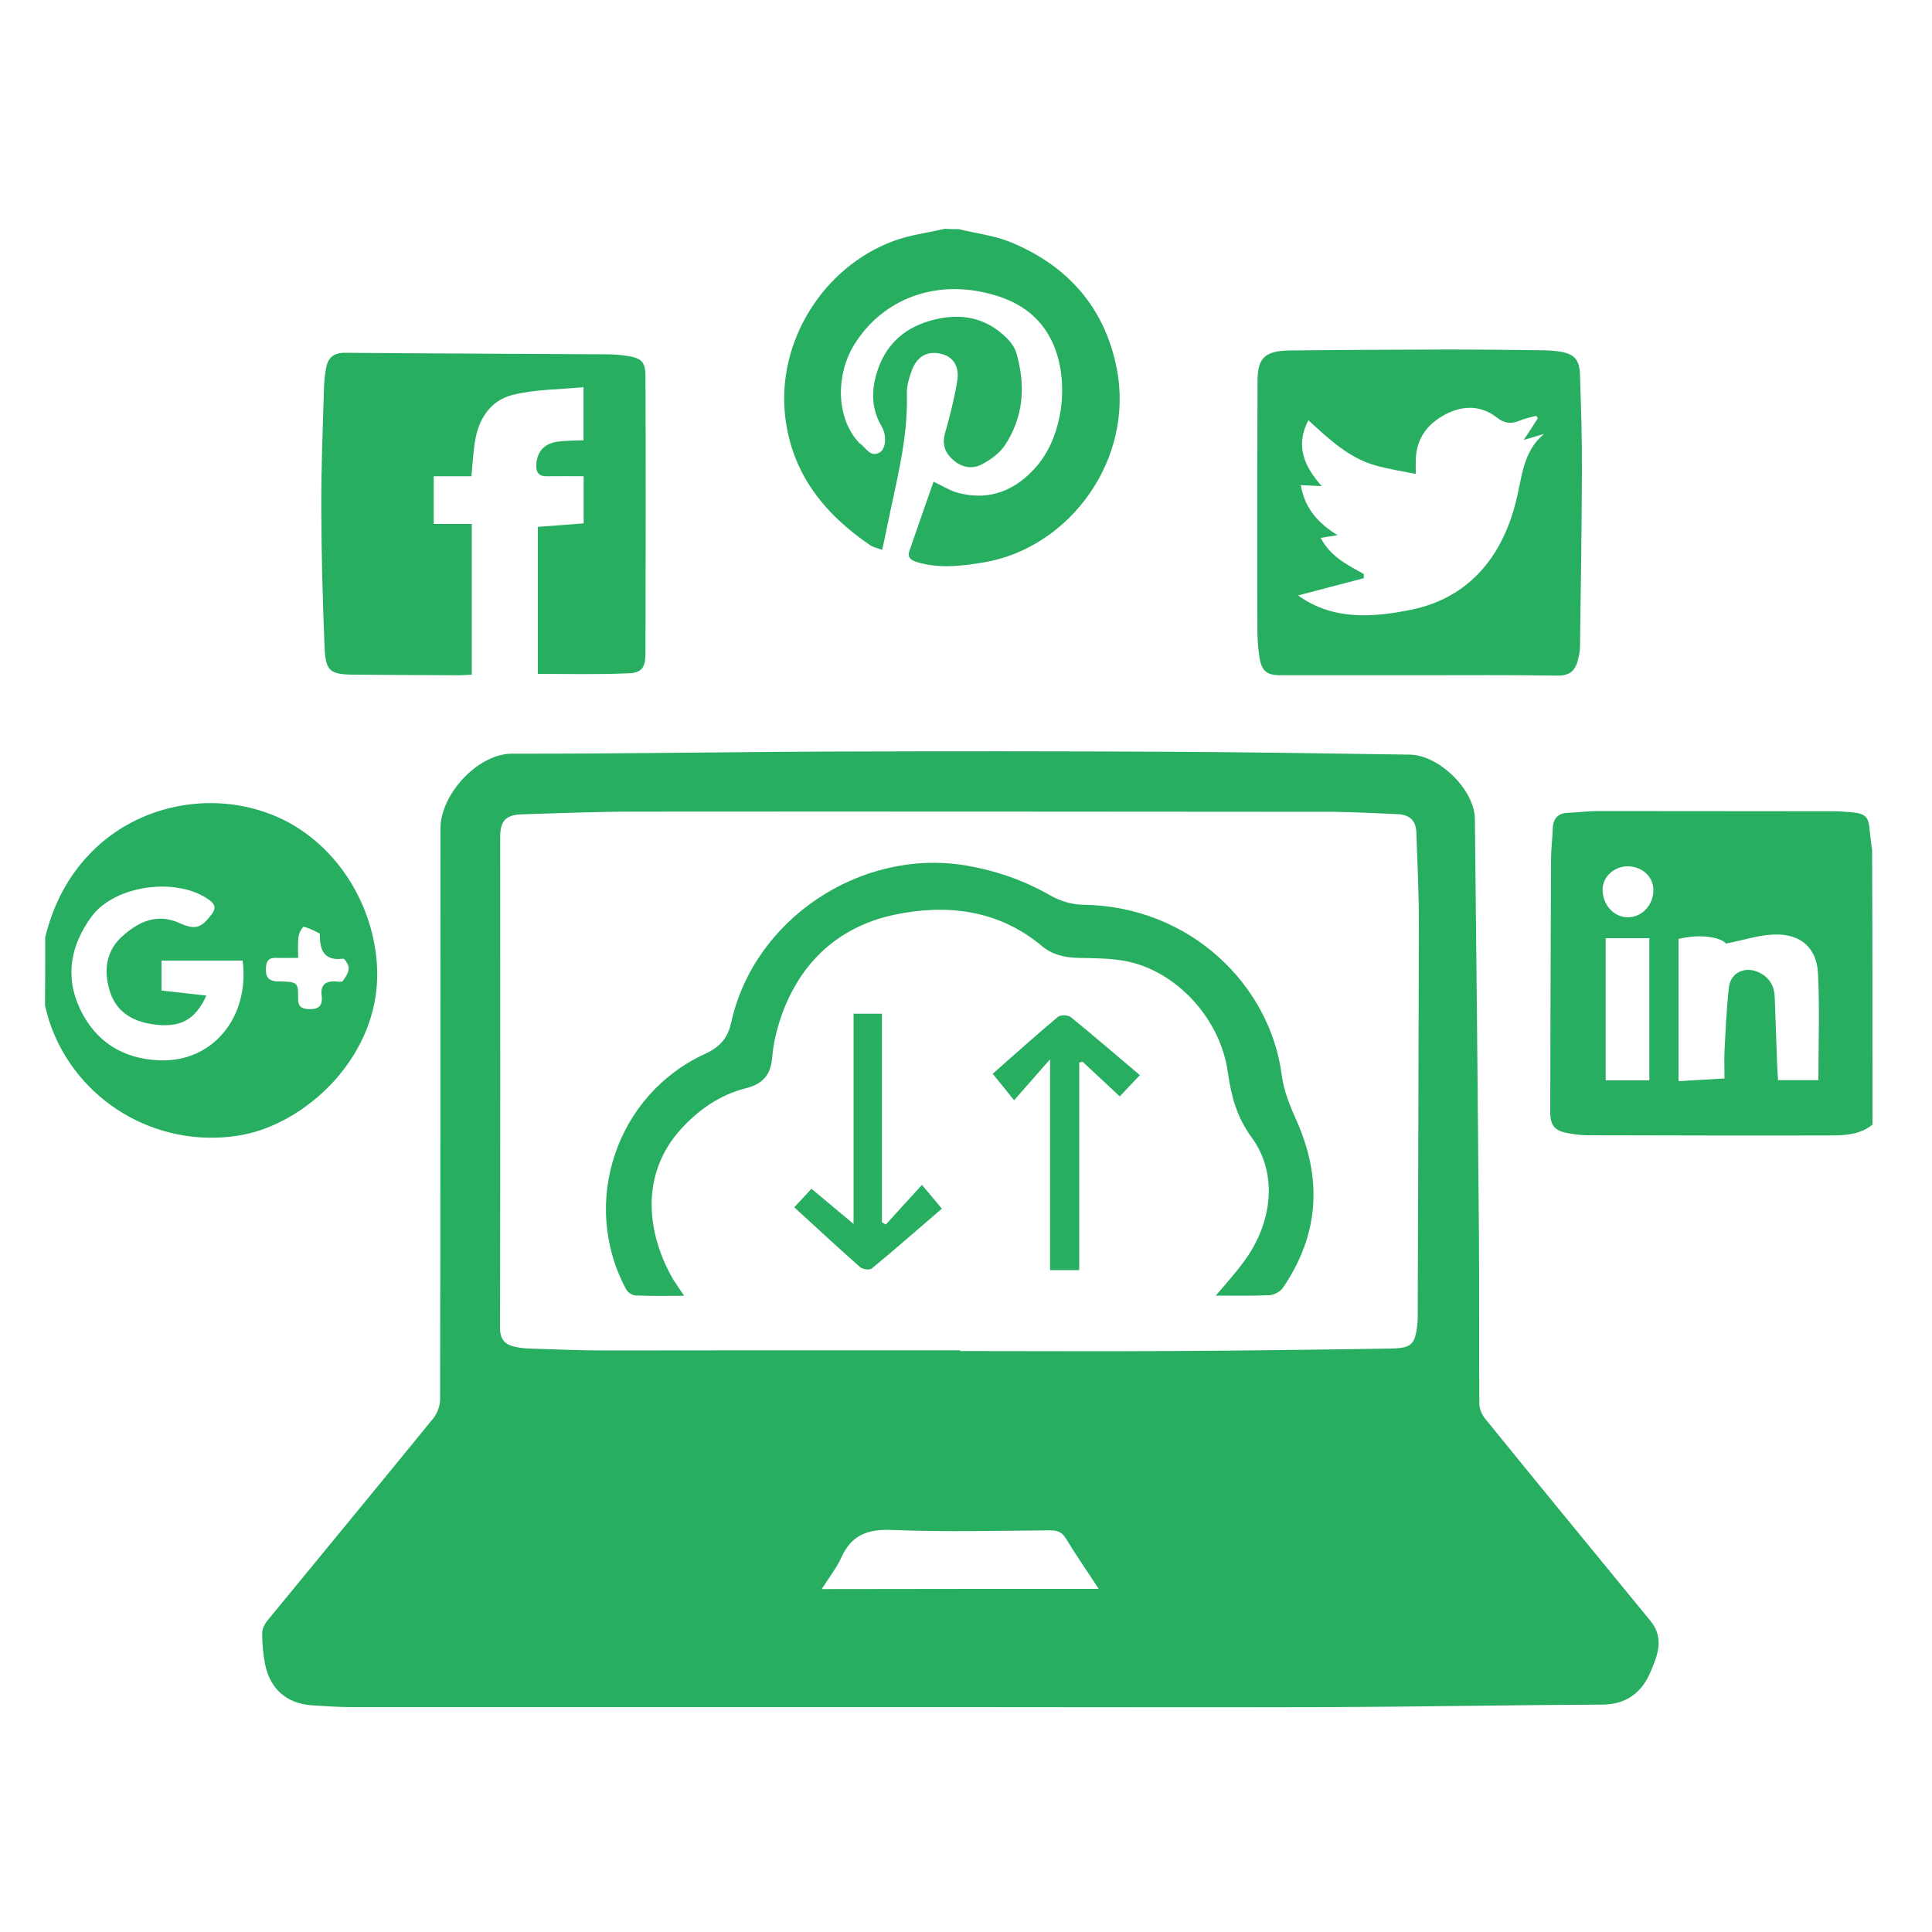 <?xml version="1.0" encoding="utf-8"?>
<!-- Generator: Adobe Illustrator 24.0.1, SVG Export Plug-In . SVG Version: 6.00 Build 0)  -->
<svg version="1.1" id="Layer_1" xmlns="http://www.w3.org/2000/svg" xmlns:xlink="http://www.w3.org/1999/xlink" x="0px" y="0px"
	 viewBox="0 0 100 100" style="enable-background:new 0 0 100 100;" xml:space="preserve">
<style type="text/css">
	.st0{fill:#27AE61;}
</style>
<path class="st0" d="M96.92,58.21c-0.59,0.48-1.3,0.55-2.01,0.56c-4.25,0.01-8.51,0-12.76-0.01c-0.33,0-0.67-0.05-1-0.11
	c-0.69-0.12-0.91-0.4-0.91-1.11c0.01-4.33,0.02-8.67,0.04-13c0-0.55,0.07-1.1,0.09-1.65c0.02-0.52,0.26-0.8,0.8-0.82
	c0.51-0.02,1.02-0.09,1.53-0.09c4.04,0,8.07,0.01,12.11,0.01c0.33,0,0.67,0.02,1,0.05c0.76,0.07,0.91,0.22,0.97,0.98
	c0.03,0.33,0.08,0.66,0.12,0.99C96.92,48.75,96.92,53.48,96.92,58.21z M89.26,55.82c0-0.51-0.02-0.97,0-1.42
	c0.06-1.1,0.1-2.2,0.23-3.3c0.09-0.78,0.86-1.11,1.57-0.76c0.53,0.26,0.78,0.7,0.8,1.28c0.04,1.12,0.08,2.24,0.12,3.37
	c0.01,0.31,0.03,0.62,0.05,0.92c0.77,0,1.47,0,2.09,0c0-1.87,0.07-3.7-0.02-5.53c-0.07-1.32-0.89-2.04-2.23-2.01
	c-0.82,0.02-1.63,0.29-2.53,0.47c-0.29-0.35-1.4-0.51-2.46-0.24c0,2.43,0,4.86,0,7.36C87.66,55.92,88.4,55.87,89.26,55.82z
	 M85.37,48.56c-0.84,0-1.59,0-2.26,0c0,2.48,0,4.92,0,7.36c0.84,0,1.54,0,2.26,0C85.37,53.45,85.37,51.02,85.37,48.56z M85.58,46.07
	c0-0.68-0.57-1.22-1.31-1.23c-0.72-0.01-1.33,0.55-1.32,1.22c0.01,0.78,0.57,1.4,1.28,1.42C84.97,47.49,85.58,46.86,85.58,46.07z"/>
<path class="st0" d="M2.34,48.51c0.41-1.66,1.15-3.13,2.35-4.36c2.4-2.48,6.21-3.26,9.44-1.96c3.15,1.27,5.26,4.54,5.39,7.95
	c0.18,4.47-3.67,8.09-7.19,8.64c-4.26,0.67-8.4-1.81-9.77-5.89c-0.09-0.28-0.15-0.56-0.23-0.84C2.34,50.88,2.34,49.7,2.34,48.51z
	 M10.68,51.53c-0.58,1.29-1.39,1.7-2.81,1.48c-1.05-0.16-1.87-0.66-2.19-1.72c-0.32-1.05-0.2-2.07,0.65-2.83
	c0.84-0.75,1.79-1.21,2.97-0.68c0.82,0.37,1.12,0.25,1.65-0.45c0.24-0.31,0.19-0.52-0.11-0.74c-1.64-1.21-4.88-0.8-6.1,0.85
	c-1.07,1.46-1.4,3.08-0.6,4.78c0.81,1.71,2.23,2.58,4.08,2.66c2.77,0.13,4.71-2.21,4.34-5.16c-1.4,0-2.8,0-4.2,0
	c0,0.55,0,1.05,0,1.55C9.14,51.36,9.87,51.44,10.68,51.53z M15.43,49.58c-0.47,0-0.82,0.01-1.17,0c-0.32-0.01-0.46,0.13-0.49,0.45
	c-0.04,0.49,0.07,0.77,0.66,0.77c1.03,0.01,1,0.07,1,0.93c0,0.35,0.16,0.47,0.5,0.5c0.52,0.03,0.79-0.13,0.72-0.69
	c-0.07-0.53,0.17-0.77,0.7-0.74c0.14,0.01,0.34,0.04,0.4-0.03c0.14-0.19,0.29-0.43,0.3-0.65c0.01-0.17-0.21-0.51-0.29-0.5
	c-0.89,0.12-1.2-0.34-1.2-1.14c0-0.06,0-0.15-0.03-0.17c-0.26-0.13-0.52-0.27-0.8-0.34c-0.06-0.01-0.25,0.29-0.27,0.47
	C15.4,48.78,15.43,49.13,15.43,49.58z"/>
<path class="st0" d="M49.63,11.86c0.89,0.22,1.83,0.33,2.67,0.67c2.95,1.21,4.88,3.38,5.5,6.53c0.93,4.72-2.43,9.3-6.88,10.05
	c-1.15,0.19-2.29,0.33-3.44-0.01c-0.3-0.09-0.53-0.22-0.41-0.58c0.41-1.19,0.82-2.37,1.25-3.59c0.43,0.2,0.86,0.48,1.34,0.6
	c1.62,0.4,2.95-0.18,4-1.4c1.43-1.66,1.73-4.63,0.73-6.58c-0.76-1.47-2.07-2.14-3.63-2.45c-2.66-0.53-5.16,0.51-6.54,2.73
	c-0.98,1.59-0.92,3.75,0.16,4.99c0.04,0.04,0.07,0.1,0.12,0.13c0.32,0.2,0.52,0.74,1.01,0.48c0.35-0.18,0.4-0.88,0.13-1.35
	c-0.45-0.76-0.54-1.56-0.36-2.39c0.35-1.6,1.32-2.66,2.9-3.1c1.46-0.41,2.82-0.2,3.93,0.91c0.22,0.22,0.42,0.5,0.5,0.78
	c0.48,1.68,0.38,3.32-0.62,4.8c-0.27,0.4-0.73,0.72-1.16,0.95c-0.5,0.27-1.04,0.17-1.48-0.21c-0.44-0.38-0.6-0.82-0.43-1.42
	c0.25-0.87,0.47-1.75,0.62-2.64c0.14-0.78-0.19-1.28-0.8-1.44c-0.71-0.18-1.26,0.1-1.54,0.84c-0.14,0.38-0.27,0.8-0.26,1.2
	c0.07,2.37-0.57,4.64-1.03,6.93c-0.07,0.36-0.15,0.73-0.25,1.17c-0.24-0.09-0.45-0.13-0.62-0.24c-2.38-1.62-4.06-3.71-4.4-6.67
	c-0.44-3.83,1.93-7.7,5.59-9.07c0.85-0.32,1.79-0.43,2.68-0.64C49.16,11.86,49.4,11.86,49.63,11.86z"/>
<path class="st0" d="M49.92,88.36c-10.58,0-21.16,0-31.74,0c-0.67,0-1.34-0.05-2.01-0.09c-1.32-0.09-2.19-0.83-2.45-2.14
	c-0.1-0.52-0.15-1.06-0.15-1.59c0-0.23,0.13-0.49,0.28-0.67c2.86-3.49,5.73-6.96,8.58-10.46c0.21-0.26,0.35-0.66,0.35-1
	c0.02-9.85,0.01-19.7,0.02-29.55c0-1.71,1.9-3.85,3.71-3.85c5.56,0.01,11.11-0.09,16.67-0.11c5.73-0.02,11.47-0.02,17.2,0.01
	c4.2,0.02,8.39,0.09,12.59,0.15c1.51,0.02,3.35,1.81,3.37,3.33c0.08,7.17,0.15,14.34,0.21,21.51c0.02,2.92,0,5.83,0.02,8.75
	c0,0.26,0.13,0.57,0.3,0.78c2.84,3.5,5.7,6.98,8.56,10.47c0.74,0.9,0.35,1.82-0.01,2.66c-0.44,1.04-1.24,1.66-2.47,1.67
	c-4.67,0.02-9.34,0.11-14.01,0.13C62.61,88.38,56.27,88.36,49.92,88.36C49.92,88.36,49.92,88.36,49.92,88.36z M49.7,69.89
	c0,0.01,0,0.03,0,0.04c3.61,0,7.21,0.02,10.82,0c3.82-0.02,7.64-0.07,11.46-0.13c1.11-0.02,1.27-0.22,1.39-1.32
	c0.01-0.12,0.01-0.24,0.01-0.35c0.02-6.8,0.05-13.59,0.06-20.39c0-1.55-0.08-3.11-0.13-4.66c-0.02-0.62-0.37-0.92-0.98-0.94
	c-1.1-0.04-2.2-0.11-3.31-0.12c-12.06-0.01-24.12-0.02-36.17-0.01c-1.95,0-3.9,0.08-5.85,0.14c-0.83,0.03-1.11,0.35-1.11,1.16
	c0,8.47,0.01,16.95-0.01,25.42c0,0.6,0.26,0.87,0.78,0.98c0.23,0.05,0.47,0.08,0.7,0.09c1.3,0.04,2.6,0.1,3.9,0.1
	C37.41,69.89,43.55,69.89,49.7,69.89z M56.87,82.24c-0.64-0.98-1.2-1.78-1.7-2.61c-0.2-0.33-0.44-0.42-0.82-0.42
	c-2.73,0.02-5.47,0.09-8.2-0.02c-1.26-0.05-2.08,0.27-2.6,1.42c-0.24,0.54-0.62,1.01-1.02,1.64C47.36,82.24,52.01,82.24,56.87,82.24
	z"/>
<path class="st0" d="M27.84,34.88c0-2.53,0-5.06,0-7.61c0.83-0.06,1.59-0.12,2.37-0.18c0-0.81,0-1.59,0-2.44
	c-0.65,0-1.28-0.01-1.9,0c-0.45,0.01-0.58-0.23-0.55-0.64c0.06-0.68,0.44-1.08,1.18-1.16c0.41-0.05,0.82-0.04,1.26-0.06
	c0-0.89,0-1.75,0-2.75c-1.24,0.12-2.5,0.11-3.67,0.4c-1.18,0.3-1.79,1.29-1.96,2.5c-0.08,0.54-0.11,1.09-0.17,1.71
	c-0.64,0-1.28,0-1.95,0c0,0.85,0,1.63,0,2.47c0.66,0,1.3,0,1.97,0c0,2.62,0,5.17,0,7.8c-0.2,0.01-0.41,0.03-0.62,0.03
	c-1.83-0.01-3.66-0.01-5.49-0.03c-1.23-0.01-1.46-0.18-1.51-1.42c-0.1-2.38-0.16-4.76-0.17-7.14c-0.01-2.11,0.08-4.21,0.14-6.32
	c0.01-0.31,0.05-0.63,0.1-0.94c0.09-0.55,0.35-0.84,0.99-0.84c4.53,0.04,9.06,0.05,13.59,0.08c0.33,0,0.67,0.03,1,0.08
	c0.75,0.11,0.96,0.3,0.96,1.07c0.02,4.76,0.01,9.53,0,14.29c0,0.78-0.19,1.05-0.89,1.07C30.97,34.92,29.4,34.88,27.84,34.88z"/>
<path class="st0" d="M73.43,34.95c-2.38,0-4.76,0-7.15,0c-0.71,0-0.98-0.21-1.09-0.93c-0.08-0.5-0.11-1.02-0.11-1.53
	c0-4.27-0.01-8.54,0.01-12.81c0.01-1.18,0.4-1.53,1.72-1.54c2.7-0.03,5.39-0.04,8.09-0.05c1.63,0,3.27,0.02,4.9,0.04
	c0.29,0,0.59,0.02,0.88,0.06c0.79,0.11,1.07,0.4,1.1,1.19c0.05,1.65,0.11,3.3,0.1,4.96c-0.01,3.05-0.06,6.1-0.1,9.15
	c0,0.21-0.05,0.43-0.1,0.64c-0.13,0.56-0.41,0.85-1.06,0.84C78.23,34.93,75.83,34.95,73.43,34.95z M79.6,21.64
	c-0.03-0.04-0.06-0.08-0.09-0.12c-0.27,0.08-0.56,0.13-0.82,0.24c-0.44,0.19-0.81,0.17-1.2-0.14c-0.83-0.65-1.75-0.65-2.66-0.18
	c-0.94,0.49-1.51,1.24-1.55,2.33c-0.01,0.23,0,0.46,0,0.76c-0.75-0.15-1.43-0.25-2.09-0.44c-1.38-0.39-2.4-1.36-3.47-2.34
	c-0.67,1.3-0.25,2.35,0.69,3.41c-0.46-0.02-0.75-0.03-1.08-0.05c0.2,1.21,0.91,1.98,1.9,2.59c-0.28,0.04-0.55,0.09-0.87,0.14
	c0.5,0.97,1.38,1.4,2.23,1.87c0,0.07,0,0.15,0,0.22c-1.13,0.29-2.26,0.59-3.4,0.89c1.81,1.31,3.89,1.13,5.81,0.75
	c2.96-0.59,4.73-2.68,5.46-5.59c0.32-1.24,0.34-2.59,1.46-3.52c-0.31,0.09-0.62,0.18-1.05,0.31C79.16,22.34,79.38,21.99,79.6,21.64z
	"/>
<path class="st0" d="M35.41,67.07c-0.93,0-1.74,0.02-2.54-0.02c-0.16-0.01-0.39-0.17-0.47-0.33c-2.39-4.46-0.5-10.08,4.11-12.18
	c0.74-0.34,1.16-0.8,1.34-1.63c1.18-5.34,6.69-9,12.1-8.12c1.57,0.26,3.04,0.77,4.42,1.56c0.49,0.28,1.11,0.47,1.67,0.48
	c5.59,0.06,9.7,4.19,10.3,8.8c0.1,0.8,0.42,1.6,0.76,2.35c1.35,3.03,1.19,5.92-0.7,8.68c-0.14,0.2-0.46,0.37-0.7,0.38
	c-1.01,0.04-2.03,0.02-2.77,0.02c0.42-0.5,0.96-1.09,1.43-1.73c1.51-2.01,1.8-4.58,0.43-6.45c-0.79-1.08-1.06-2.15-1.24-3.4
	c-0.39-2.76-2.65-5.2-5.22-5.72c-0.82-0.17-1.68-0.16-2.53-0.18c-0.69-0.02-1.33-0.16-1.87-0.61c-2.26-1.9-4.96-2.19-7.65-1.62
	c-2.99,0.64-5.02,2.61-5.95,5.58c-0.18,0.58-0.31,1.18-0.36,1.79c-0.07,0.89-0.47,1.38-1.34,1.6c-1.35,0.34-2.46,1.1-3.4,2.14
	c-2.12,2.35-1.76,5.41-0.37,7.79C35.02,66.5,35.19,66.74,35.41,67.07z"/>
<path class="st0" d="M45.85,63.38c0.59-0.65,1.19-1.3,1.87-2.05c0.36,0.43,0.66,0.78,1.03,1.23c-1.19,1.02-2.39,2.08-3.63,3.1
	c-0.11,0.09-0.48,0.04-0.61-0.08c-1.13-1-2.24-2.03-3.4-3.09c0.32-0.35,0.59-0.63,0.89-0.96c0.71,0.59,1.39,1.16,2.18,1.82
	c0-3.69,0-7.26,0-10.88c0.53,0,0.97,0,1.47,0c0,3.62,0,7.21,0,10.8C45.72,63.31,45.79,63.35,45.85,63.38z"/>
<path class="st0" d="M59,55.65c-0.4,0.42-0.7,0.73-1.04,1.1c-0.66-0.61-1.29-1.21-1.93-1.8c-0.06,0.02-0.12,0.04-0.17,0.05
	c0,3.56,0,7.12,0,10.74c-0.56,0-1,0-1.51,0c0-3.57,0-7.16,0-10.91c-0.66,0.76-1.22,1.38-1.86,2.12c-0.44-0.55-0.73-0.91-1.11-1.37
	c1.08-0.95,2.21-1.97,3.38-2.95c0.13-0.11,0.53-0.1,0.67,0.02C56.61,53.61,57.77,54.61,59,55.65z"/>
</svg>
